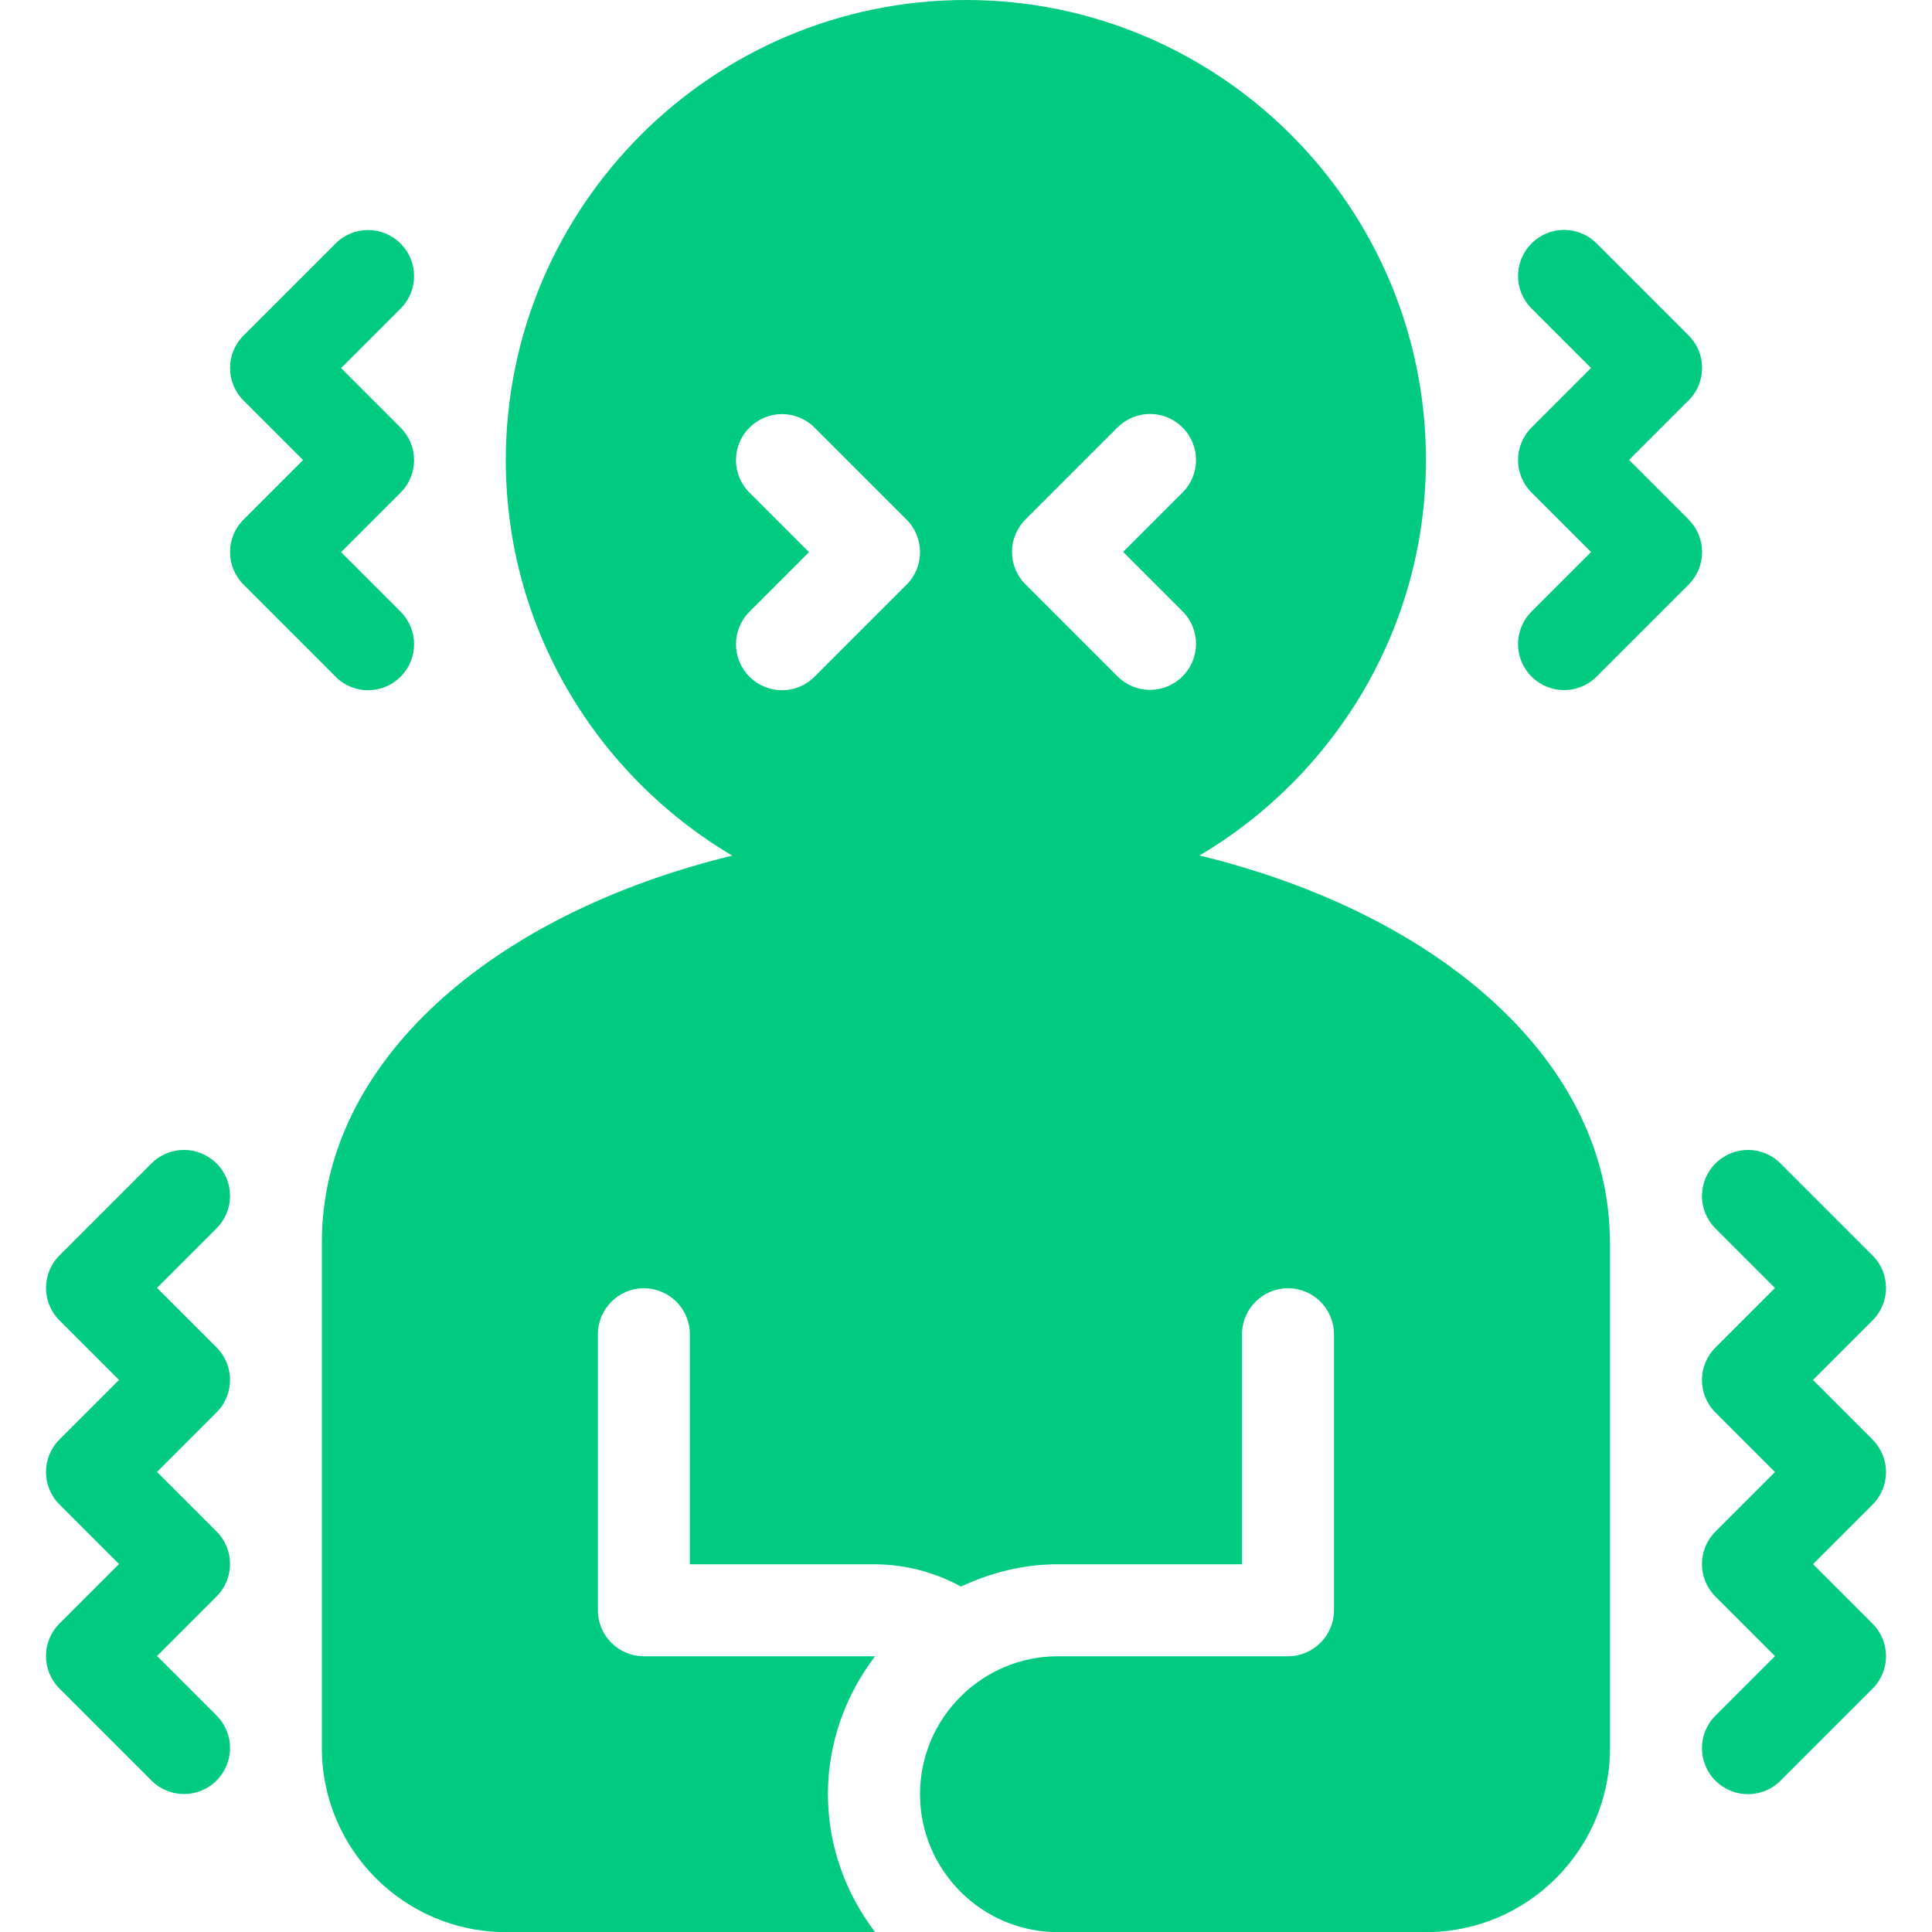<svg xmlns="http://www.w3.org/2000/svg" width="150" height="150" viewBox="0 0 150 150" fill="none"><g clip-path="url(#clip0_4_184)"><path d="M26.05 52.53L18.91 45.39C17.51 43.99 17.51 41.74 18.91 40.34L23.53 35.72L18.91 31.1C17.51 29.7 17.51 27.45 18.91 26.05L26.05 18.91C27.45 17.51 29.7 17.51 31.1 18.91C32.5 20.31 32.5 22.56 31.1 23.96L26.48 28.58L31.1 33.2C32.5 34.6 32.5 36.85 31.1 38.25L26.48 42.87L31.1 47.49C32.5 48.89 32.5 51.14 31.1 52.54C29.7 53.94 27.45 53.94 26.05 52.54V52.53ZM16.81 90.33C15.41 88.93 13.16 88.93 11.76 90.33L4.62 97.47C3.22 98.87 3.22 101.12 4.62 102.52L9.24 107.14L4.62 111.76C3.22 113.16 3.22 115.41 4.62 116.81L9.24 121.43L4.62 126.05C3.22 127.45 3.22 129.7 4.62 131.1L11.76 138.24C13.16 139.64 15.41 139.64 16.81 138.24C18.21 136.84 18.21 134.59 16.81 133.19L12.19 128.57L16.81 123.95C18.21 122.55 18.21 120.3 16.81 118.9L12.19 114.28L16.81 109.66C18.21 108.26 18.21 106.01 16.81 104.61L12.19 99.99L16.81 95.37C18.21 93.97 18.21 91.72 16.81 90.32V90.33ZM131.1 40.33L126.48 35.71L131.1 31.09C132.5 29.69 132.5 27.44 131.1 26.04L123.96 18.9C122.56 17.5 120.31 17.5 118.91 18.9C117.51 20.3 117.51 22.55 118.91 23.95L123.53 28.57L118.91 33.19C117.51 34.59 117.51 36.84 118.91 38.24L123.53 42.86L118.91 47.48C117.51 48.88 117.51 51.13 118.91 52.53C120.31 53.93 122.56 53.93 123.96 52.53L131.1 45.39C132.5 43.99 132.5 41.74 131.1 40.34V40.33ZM145.38 111.76L140.76 107.14L145.38 102.52C146.78 101.12 146.78 98.87 145.38 97.47L138.24 90.33C136.84 88.93 134.59 88.93 133.19 90.33C131.79 91.73 131.79 93.98 133.19 95.38L137.81 100L133.19 104.62C131.79 106.02 131.79 108.27 133.19 109.67L137.81 114.29L133.19 118.91C131.79 120.31 131.79 122.56 133.19 123.96L137.81 128.58L133.19 133.2C131.79 134.6 131.79 136.85 133.19 138.25C134.59 139.65 136.84 139.65 138.24 138.25L145.38 131.11C146.78 129.71 146.78 127.46 145.38 126.06L140.76 121.44L145.38 116.82C146.78 115.42 146.78 113.17 145.38 111.77V111.76ZM125 96.43V135.72C125 143.6 118.59 150.01 110.71 150.01H82.14C76.23 150.01 71.43 145.2 71.43 139.3C71.43 133.4 76.24 128.59 82.14 128.59H100C101.97 128.59 103.57 126.99 103.57 125.02V103.59C103.57 101.62 101.97 100.02 100 100.02C98.03 100.02 96.43 101.62 96.43 103.59V121.45H82.14C79.44 121.45 76.91 122.1 74.61 123.18C72.54 122.05 70.24 121.45 67.85 121.45H53.56V103.59C53.56 101.62 51.96 100.02 49.99 100.02C48.02 100.02 46.42 101.62 46.42 103.59V125.02C46.42 127 48.02 128.59 49.99 128.59H67.85C67.85 128.59 67.9 128.6 67.93 128.6C65.67 131.59 64.28 135.27 64.28 139.3C64.28 143.33 65.67 147.01 67.94 150.01C67.91 150.01 67.88 150.01 67.85 150.01H39.28C31.4 150.01 24.99 143.6 24.99 135.72V96.43C24.99 82.54 38.05 71.01 56.85 66.43C46.35 60.21 39.27 48.79 39.27 35.72C39.29 16.02 55.31 0 75 0C94.69 0 110.71 16.02 110.71 35.71C110.71 48.78 103.63 60.2 93.13 66.42C111.94 71 124.99 82.54 124.99 96.42L125 96.43ZM71.43 42.86C71.43 41.95 71.08 41.03 70.38 40.34L63.24 33.2C61.84 31.8 59.59 31.8 58.19 33.2C56.79 34.6 56.79 36.85 58.19 38.25L62.81 42.87L58.19 47.49C56.79 48.89 56.79 51.14 58.19 52.54C59.59 53.94 61.84 53.94 63.24 52.54L70.38 45.4C71.08 44.7 71.43 43.79 71.43 42.88V42.86ZM87.19 42.86L91.81 38.24C93.21 36.84 93.21 34.59 91.81 33.19C90.41 31.79 88.16 31.79 86.76 33.19L79.62 40.33C78.92 41.03 78.57 41.94 78.57 42.85C78.57 43.76 78.92 44.68 79.62 45.37L86.76 52.51C88.16 53.91 90.41 53.91 91.81 52.51C93.21 51.11 93.21 48.86 91.81 47.46L87.19 42.84V42.86Z" fill="#00CB80"></path></g><defs><clipPath id="clip0_4_184"><rect width="150" height="150" fill="white"></rect></clipPath></defs></svg>